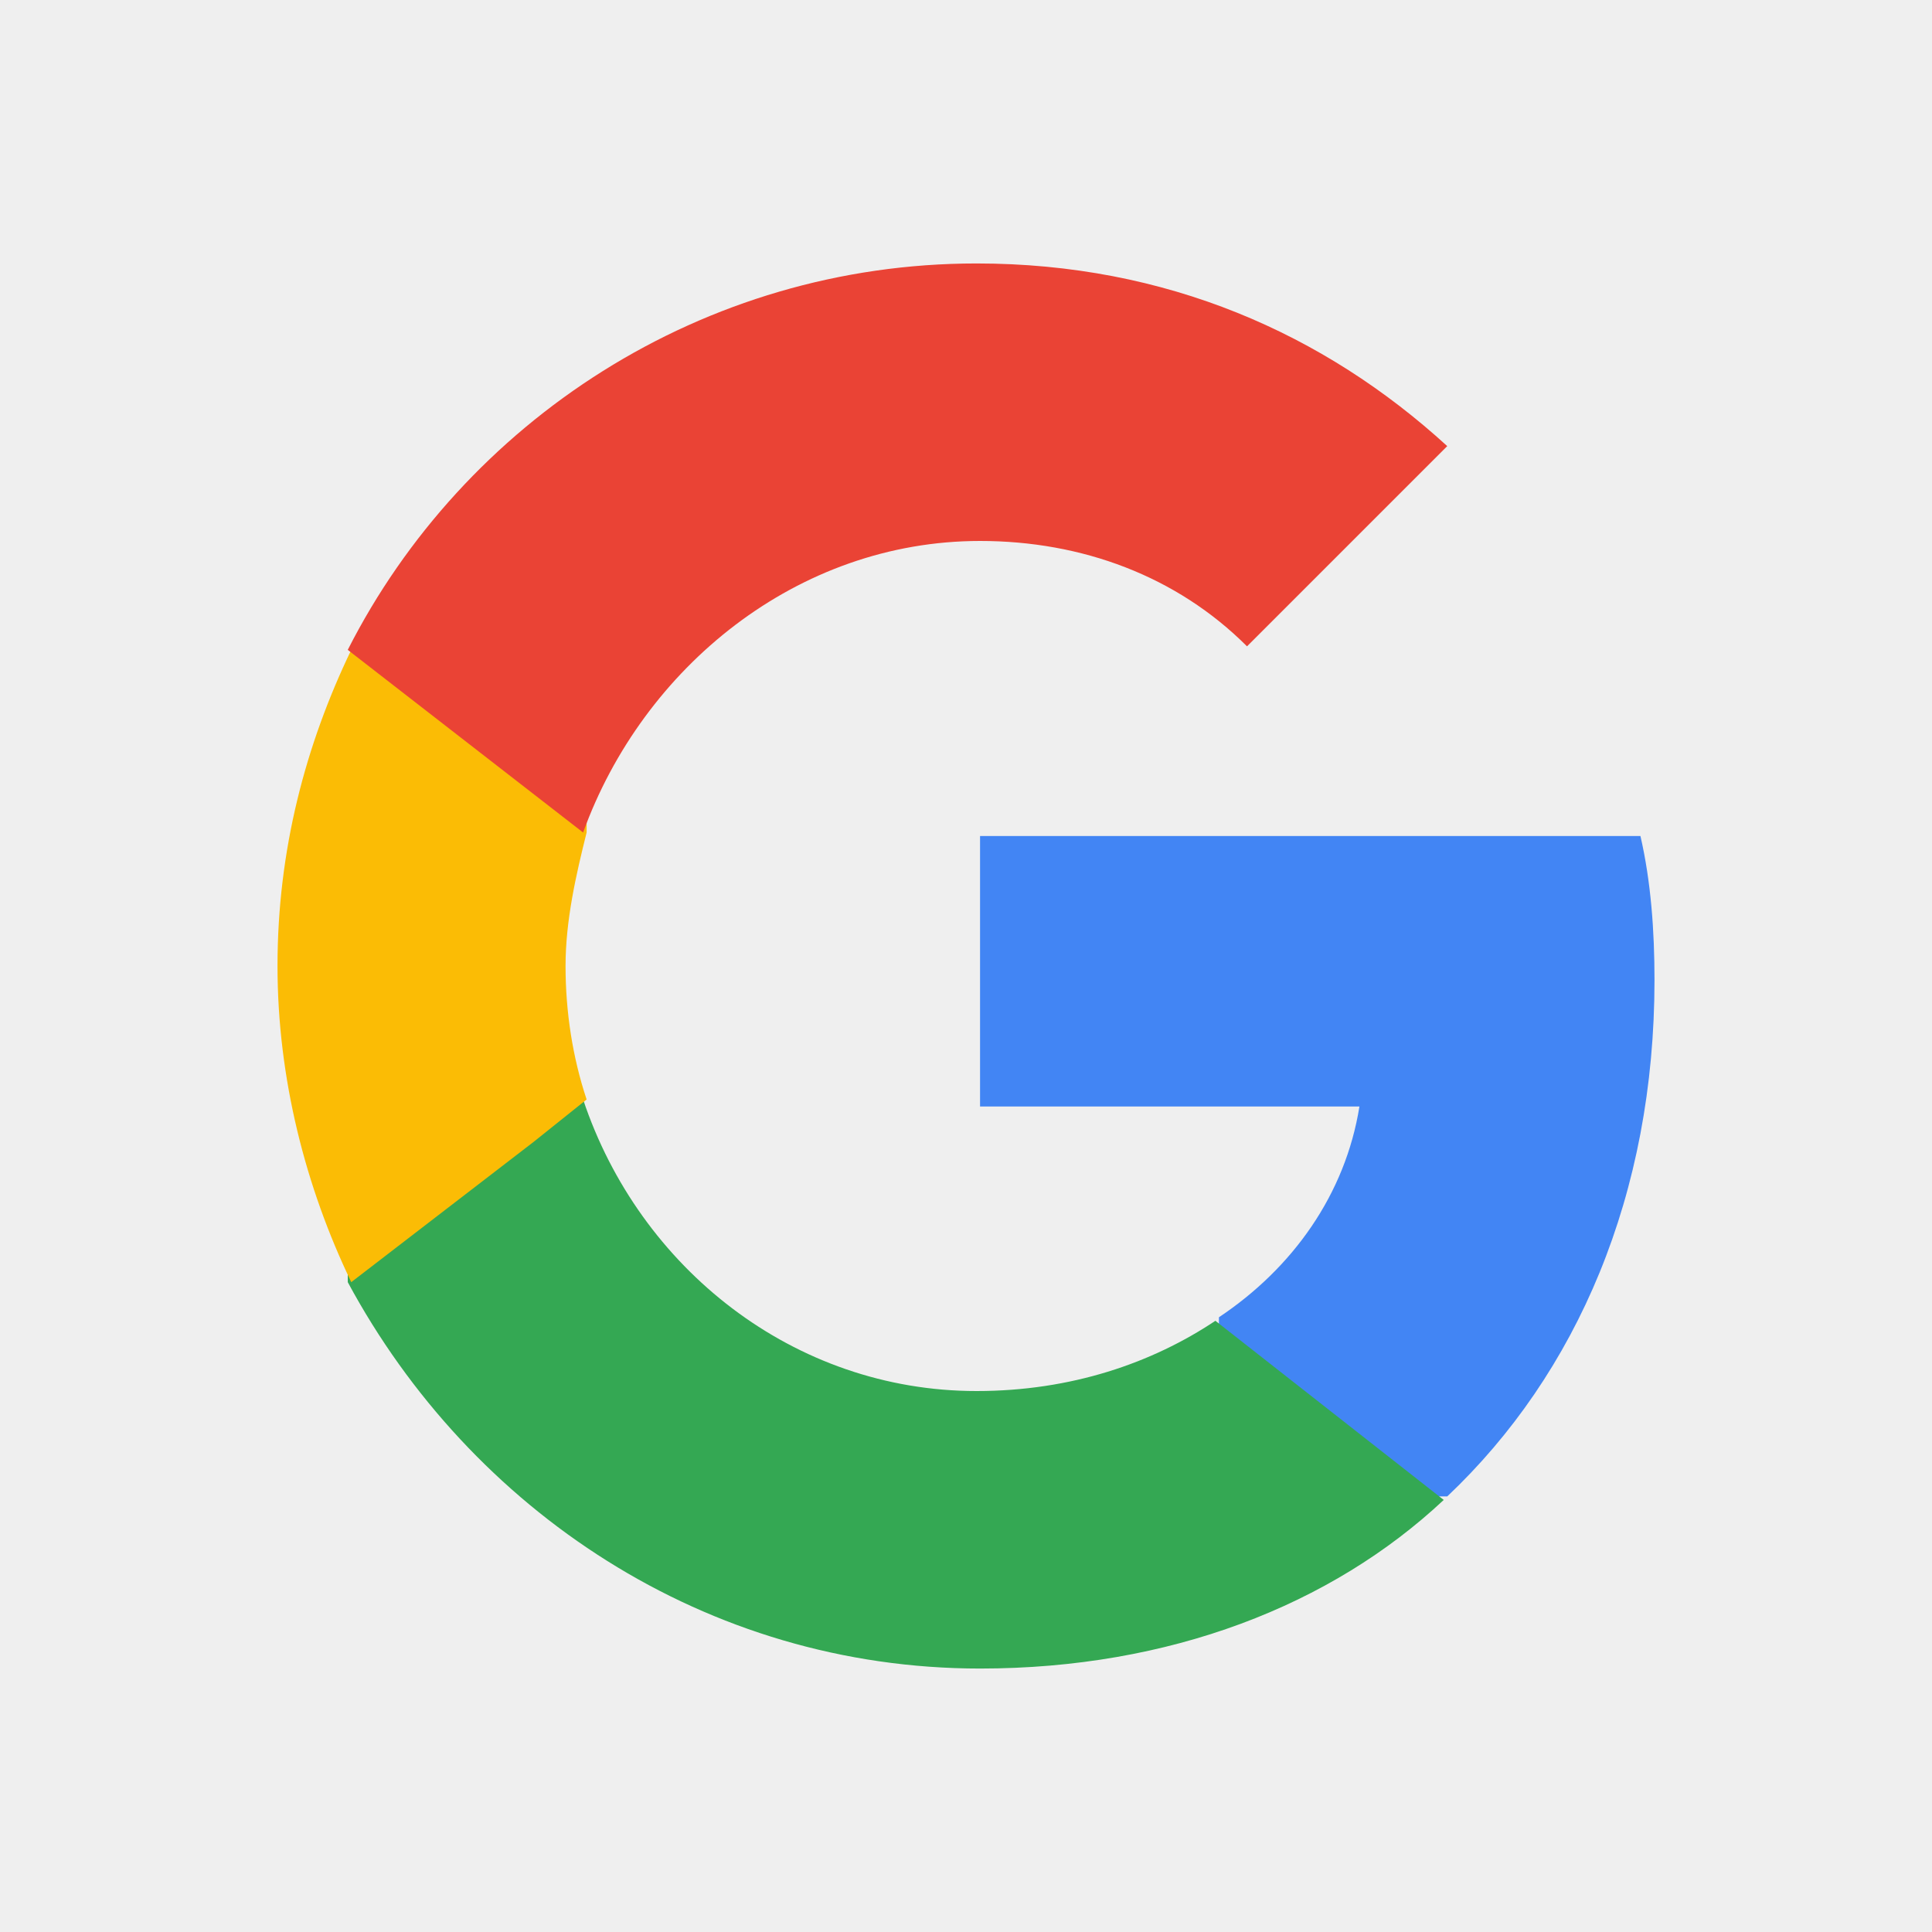 <svg xmlns="http://www.w3.org/2000/svg" viewBox="-270 393.9 55 55" xmlns:v="https://vecta.io/nano"><path d="M-270 393.9h55v55h-55z" fill="#efefef"/><path d="M-222.9 421.8c0-1.4-.1-2.8-.4-4.1h-18.8v7.7h10.8c-.4 2.5-1.9 4.6-4 6v5.1h6.5c3.7-3.5 5.9-8.6 5.9-14.7z" fill="#4285f4"/><path d="M-242.1 441.4c5.4 0 10-1.8 13.2-4.8l-6.5-5.1c-1.8 1.2-4.1 2-6.8 2-5.2 0-9.6-3.5-11.2-8.3h-6.7v5.2c3.5 6.5 10.2 11 18 11z" fill="#34a853"/><path d="M-253.3 425.2c-.4-1.2-.6-2.5-.6-3.8s.3-2.6.6-3.8v-5.2h-6.7c-1.3 2.7-2.1 5.7-2.1 9 0 3.2.8 6.3 2.1 9l5.2-4 1.5-1.2z" fill="#fbbc05"/><path d="M-242.1 409.3c2.9 0 5.6 1 7.6 3l5.7-5.7c-3.5-3.2-8-5.2-13.4-5.2-7.8 0-14.6 4.5-17.9 11l6.7 5.2c1.7-4.7 6.1-8.3 11.3-8.3z" fill="#ea4335"/></svg>